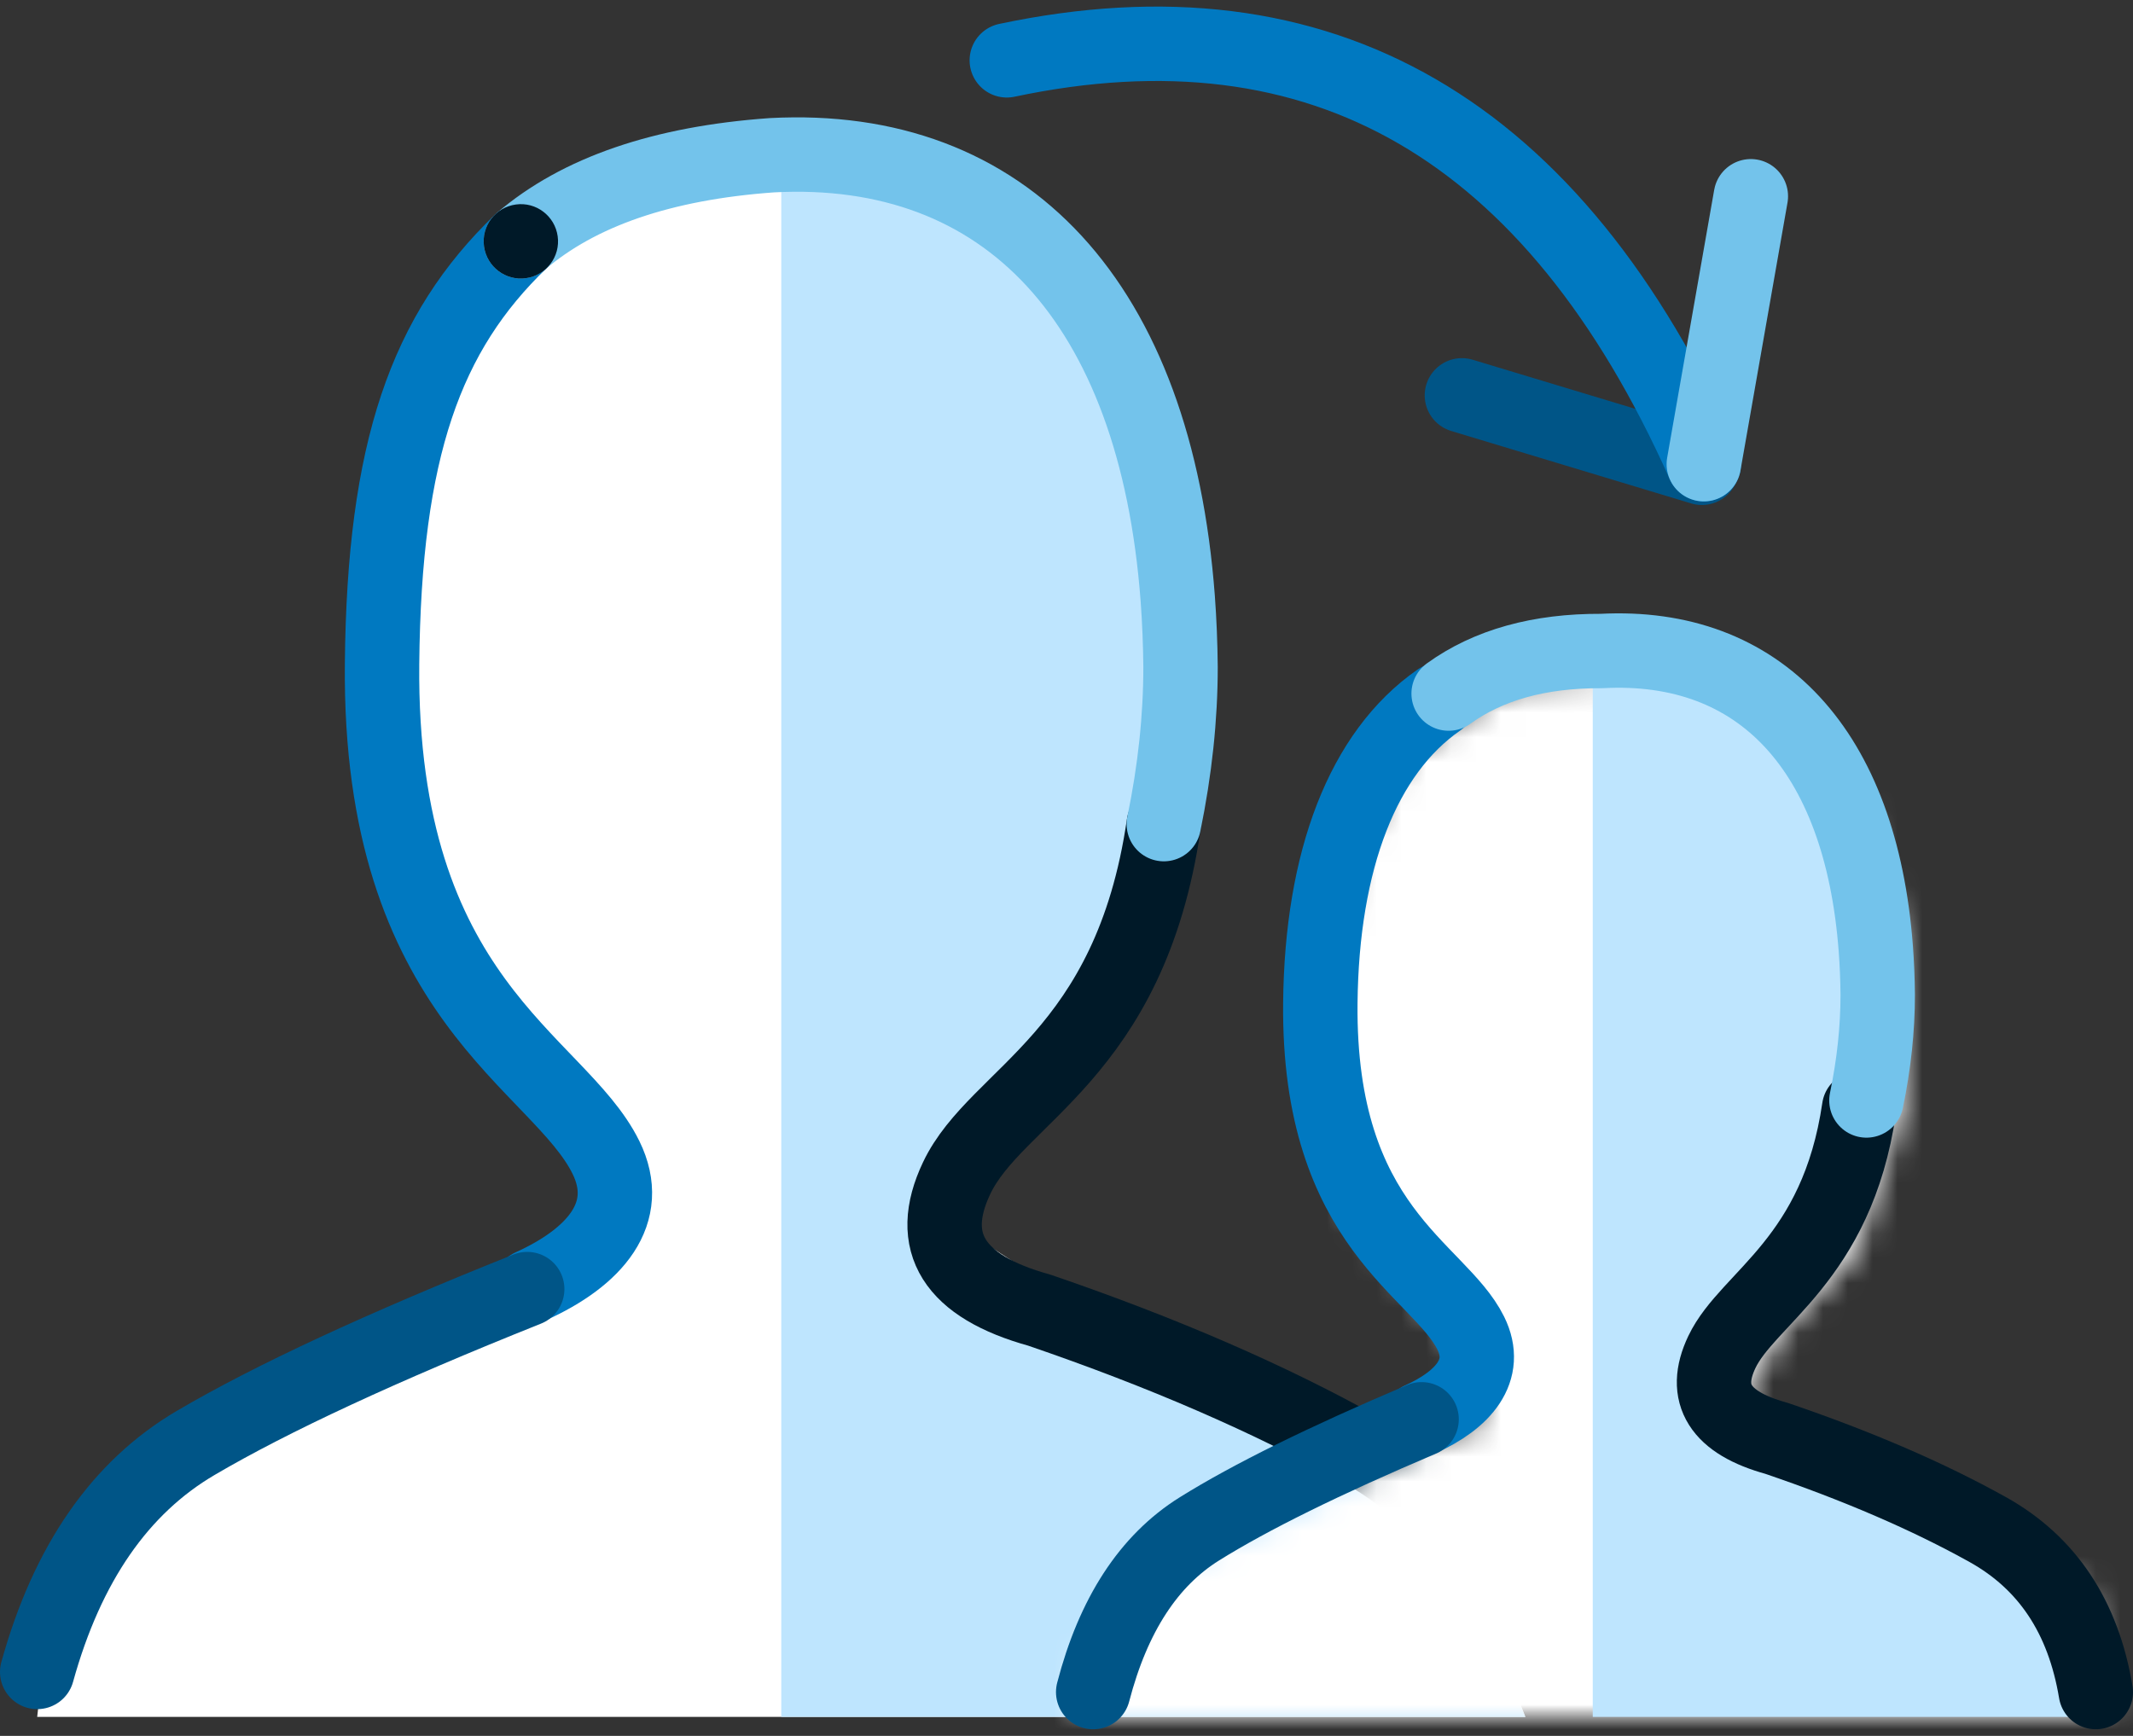 <?xml version="1.0" encoding="UTF-8" standalone="no"?>
<svg width="86px" height="70px" viewBox="0 0 86 70" version="1.1" xmlns="http://www.w3.org/2000/svg" xmlns:xlink="http://www.w3.org/1999/xlink">
    <rect x="0" y="0" width="86" height="70" fill="#333333" stroke="none"/>
    <!-- Generator: sketchtool 50.2 (55047) - http://www.bohemiancoding.com/sketch -->
    <title>80F3C272-0E0C-4FD8-8BB6-0AF72724017D</title>
    <desc>Created with sketchtool.</desc>
    <defs>
        <polygon id="path-1" points="18.095 0.358 13.632 3.219 11.4 7.512 10.285 13.951 11.4 21.463 15.863 27.187 16.979 30.049 14.5 31 8.798 33.984 3.963 36.13 0.987 38.991 0.25 42 42.283 42 41.152 36.845 32.6 32.91 27.765 31.122 27.393 28.976 28.88 26.472 31.855 23.252 33.715 17.528 33.715 10.731 31.855 5.008 27.765 1.073 22.557 0"></polygon>
    </defs>
    <g id="Main-screens" stroke="none" stroke-width="1" fill="none" fill-rule="evenodd">
        <g id="Personal-Insurance" transform="translate(-321, -1873)">
            <g id="family-asset-transfer-plan" transform="translate(322, 1874)">
                <polygon id="Fill-1" fill="#FFFFFF" points="25.293 4.745 19.343 8.843 16.369 14.989 14.88 24.208 16.369 34.964 22.318 43.16 23.805 47.257 21.823 49.306 12.896 52.891 6.451 55.964 2.483 60.062 0.996 63.647 0.5 68.233 49.5 68.233 60.5 68.233 56.037 56.989 44.5 52.891 38.186 48.794 37.691 45.72 39.674 42.136 43.64 37.525 46.12 29.329 46.12 19.599 43.64 11.403 38.186 5.769 31.244 4.233"></polygon>
                <g id="Group-12" transform="translate(0, 4.233)">
                    <path d="M30.5,1 L30.5,64 L60.5,64 L57.167,56.082 L47.5,50.229 L38.5,46.442 L37.5,42.655 L42.833,35.426 L46.588,22.974 C46.261,18.562 45.898,15.482 45.5,13.737 C45.102,11.992 44.213,9.582 42.833,6.508 L36.833,1.688 L30.5,1 Z" id="Fill-2" fill="#BEE5FE"></path>
                    <path d="M20.404,46.635 C22.985,45.467 24.535,43.685 23.432,41.442 C21.527,37.563 14.273,35.113 14.404,21.535 C14.487,12.886 16.167,8.184 20,4.5" id="Stroke-4" stroke="#0079C1" stroke-width="3" stroke-linecap="round" stroke-linejoin="round"></path>
                    <path d="M0.5,62.188 C1.709,57.824 3.84,54.743 6.895,52.95 C9.948,51.156 14.402,49.089 20.256,46.749" id="Stroke-6" stroke="#005587" stroke-width="3" stroke-linecap="round" stroke-linejoin="round"></path>
                    <path d="M59.603,59.883 C58.48,56.956 56.568,54.737 53.867,53.225 C50.209,51.179 45.889,49.304 40.904,47.599 C37.453,46.644 36.34,44.87 37.569,42.279 C39.161,38.915 44.563,37.373 45.923,28" id="Stroke-8" stroke="#001928" stroke-width="3" stroke-linecap="round" stroke-linejoin="round"></path>
                    <path d="M45.924,28 C46.373,25.82 46.598,23.707 46.598,21.661 C46.589,20.711 46.551,19.791 46.485,18.901 C45.59,6.946 39.557,0.523 30.116,1.027 C25.705,1.342 22.333,2.5 20,4.5" id="Stroke-10" stroke="#73C3EB" stroke-width="3" stroke-linecap="round" stroke-linejoin="round"></path>
                </g>
                <g id="Group-15" transform="translate(42, 26.233)">
                    <mask id="mask-2" fill="white">
                        <use xlink:href="#path-1"></use>
                    </mask>
                    <g id="Clip-14"></g>
                    <polygon id="Fill-13" fill="#FFFFFF" mask="url(#mask-2)" points="-5.5 49 49.5 49 49.5 -5 -5.5 -5"></polygon>
                </g>
                <g id="Group-34" transform="translate(18, 0.233)">
                    <path d="M45.218,24 L45.218,68 L66.282,68 L63.942,62.47 L57.155,58.382 L50.835,55.737 L50.133,53.093 L53.878,48.043 L56.514,39.347 C56.284,36.265 56.03,34.115 55.75,32.896 C55.471,31.677 54.847,29.993 53.878,27.847 L49.665,24.48 L45.218,24 Z" id="Fill-16" fill="#BEE5FE"></path>
                    <path d="M38.266,56 C40,55.22 41.041,54.028 40.301,52.528 C39.021,49.936 34.146,48.298 34.234,39.223 C34.29,33.441 35.957,29.12 39.008,27" id="Stroke-18" stroke="#0079C1" stroke-width="3" stroke-linecap="round" stroke-linejoin="round"></path>
                    <path d="M25.076,67 C25.886,63.89 27.314,61.695 29.361,60.417 C31.409,59.139 34.393,57.666 38.317,56" id="Stroke-20" stroke="#005587" stroke-width="3" stroke-linecap="round" stroke-linejoin="round"></path>
                    <path d="M65.5,67 C64.996,63.967 63.542,61.782 61.139,60.444 C58.735,59.106 55.895,57.88 52.618,56.765 C50.349,56.141 49.618,54.98 50.425,53.286 C51.472,51.087 55.063,49.588 55.958,43.458" id="Stroke-22" stroke="#001928" stroke-width="3" stroke-linecap="round" stroke-linejoin="round"></path>
                    <path d="M56.252,43.143 C56.556,41.678 56.707,40.258 56.707,38.883 C56.701,38.246 56.676,37.626 56.631,37.03 C56.026,28.996 51.951,24.68 45.573,25.019 C43.062,25.007 41.006,25.58 39.407,26.735" id="Stroke-24" stroke="#73C3EB" stroke-width="3" stroke-linecap="round" stroke-linejoin="round"></path>
                    <path d="M2.205,9.985 C1.385,10.099 0.629,9.525 0.515,8.706 C0.4,7.884 0.974,7.127 1.795,7.014 C2.614,6.899 3.371,7.473 3.485,8.294 C3.6,9.113 3.026,9.872 2.205,9.985" id="Fill-26" fill="#001928"></path>
                    <path d="M39.942,14.709 L49.618,17.631 L39.942,14.709 Z" id="Stroke-28" stroke="#005587" stroke-width="3" stroke-linecap="round" stroke-linejoin="round"></path>
                    <path d="M21.593,1.2 C34.284,-1.487 43.653,3.942 49.696,17.486" id="Stroke-30" stroke="#0079C1" stroke-width="3" stroke-linecap="round" stroke-linejoin="round"></path>
                    <path d="M49.695,17.486 L51.592,6.681 L49.695,17.486 Z" id="Stroke-32" stroke="#73C3EB" stroke-width="3" stroke-linecap="round" stroke-linejoin="round"></path>
                </g>
            </g>
        </g>
    </g>
</svg>